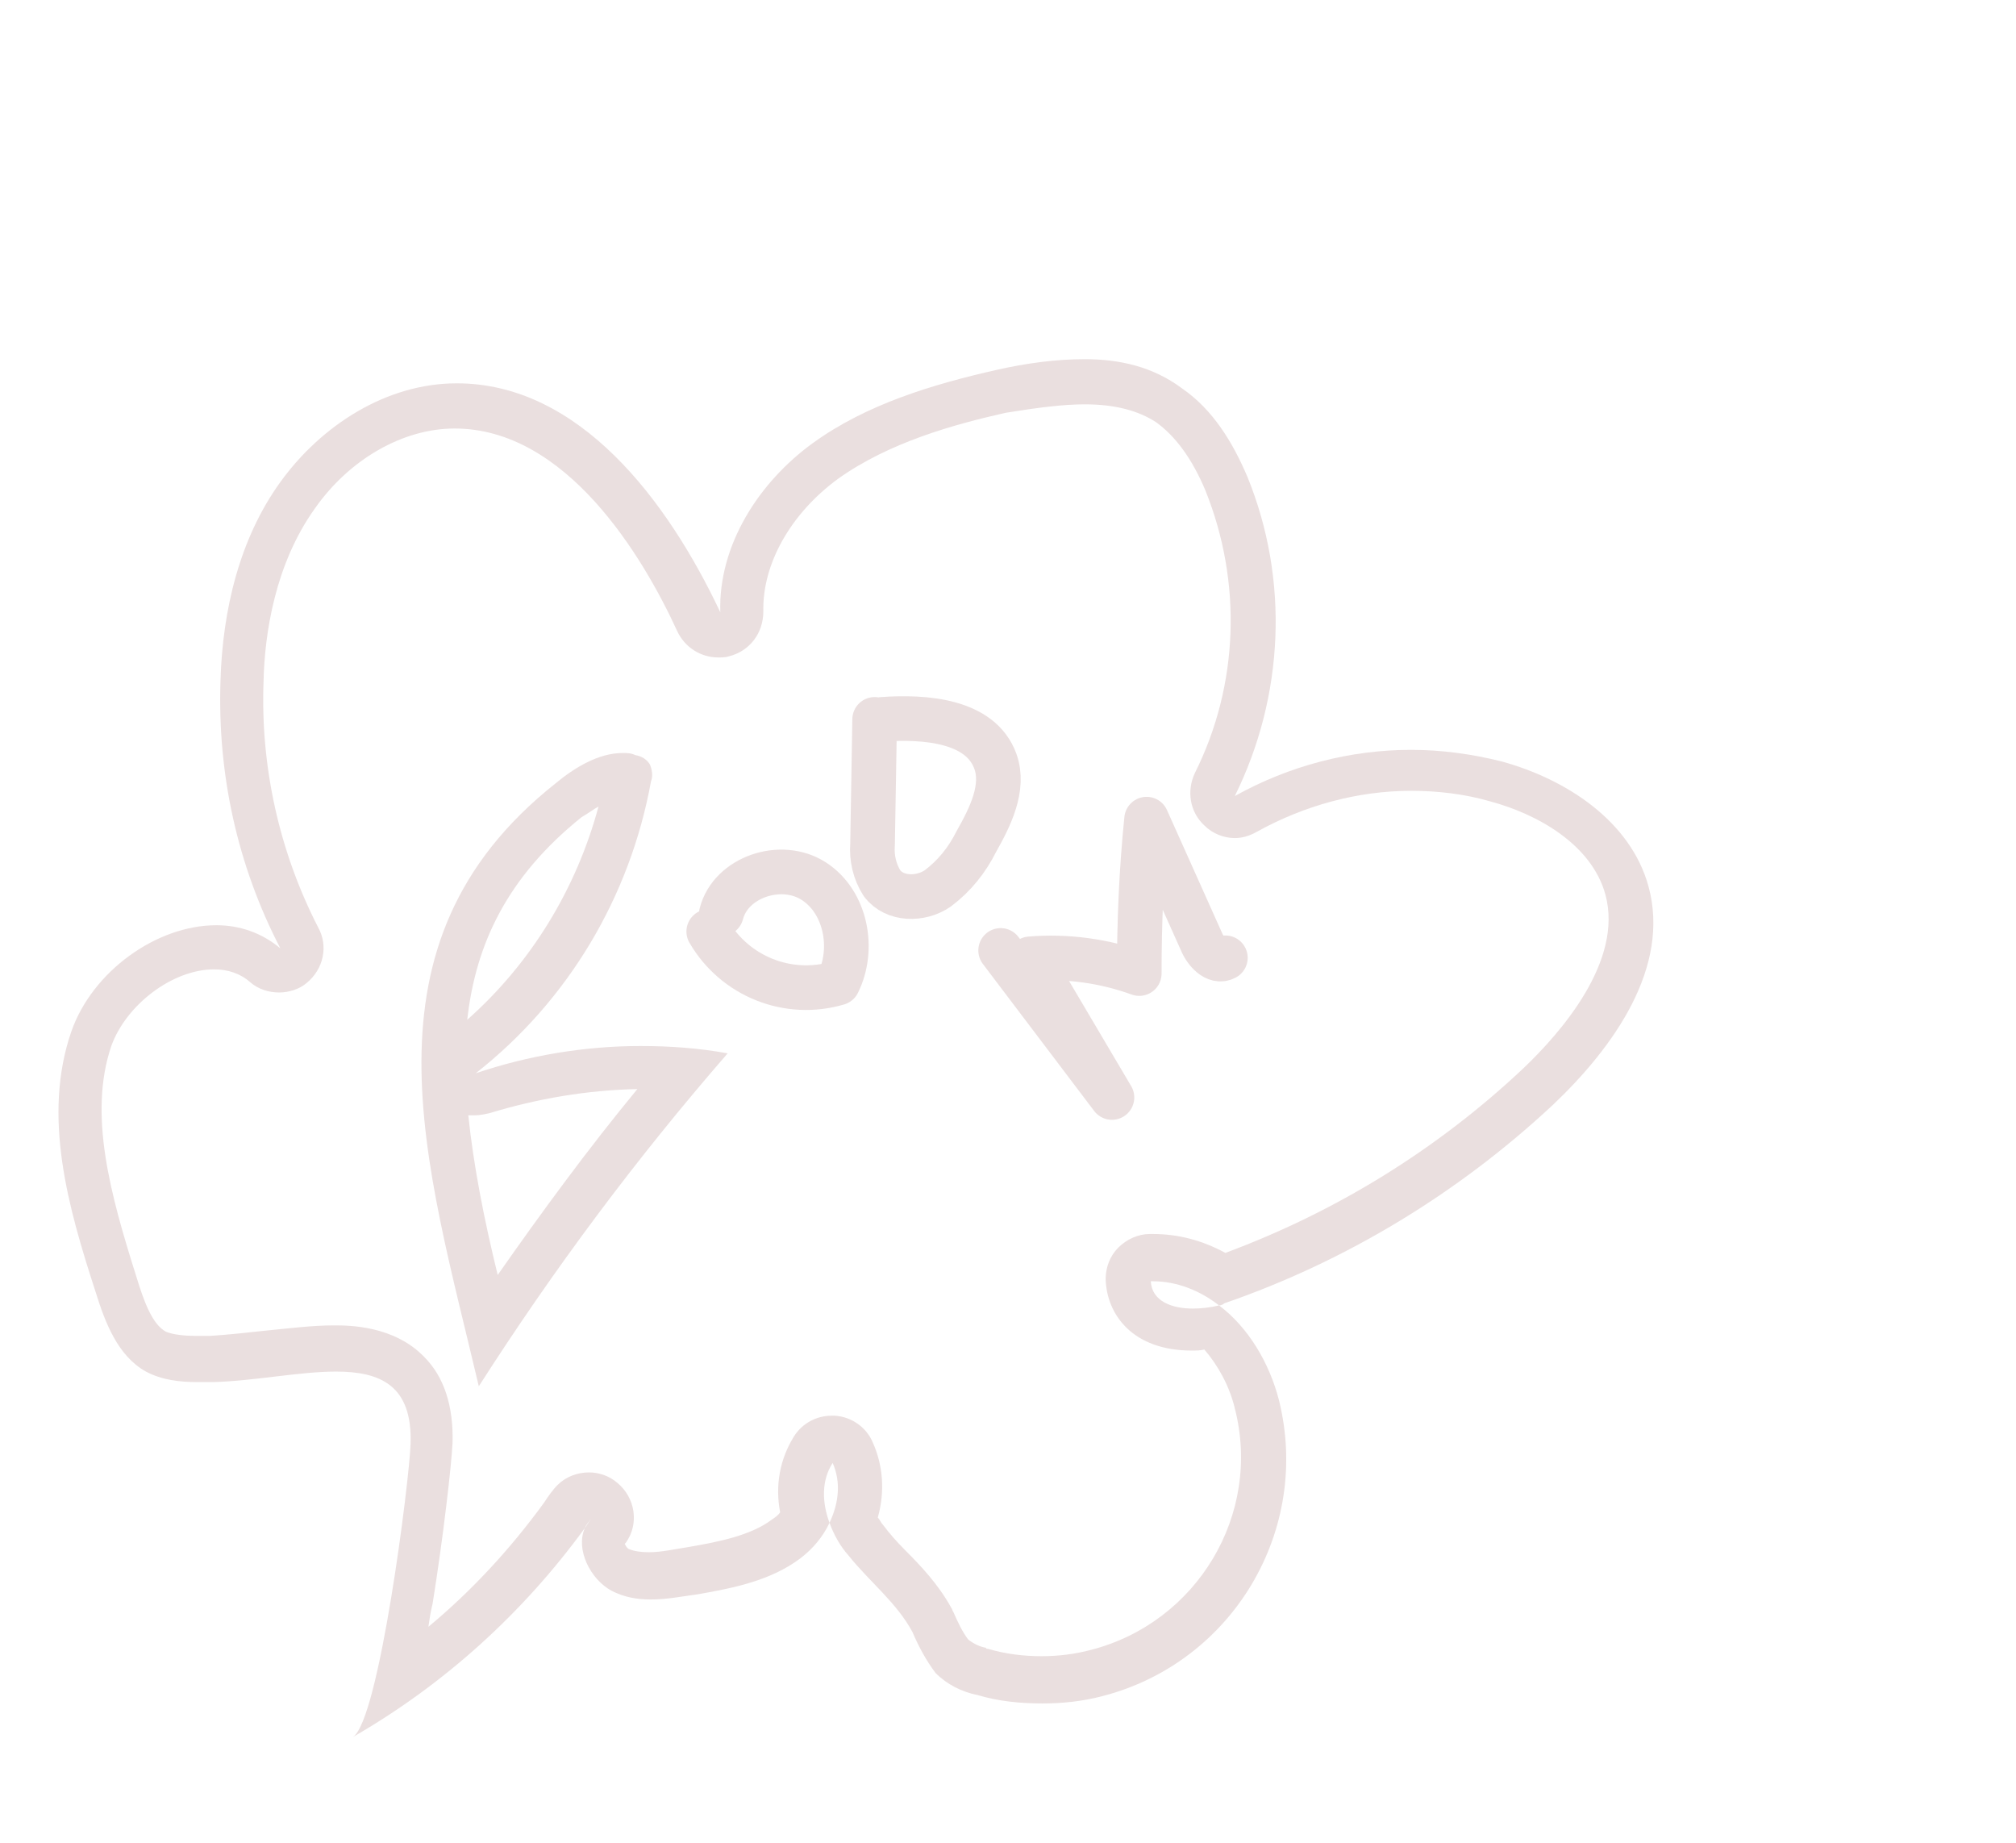 <?xml version="1.0" encoding="UTF-8"?> <!-- Generator: Adobe Illustrator 21.1.0, SVG Export Plug-In . SVG Version: 6.00 Build 0) --> <svg xmlns="http://www.w3.org/2000/svg" xmlns:xlink="http://www.w3.org/1999/xlink" id="Layer_2" x="0px" y="0px" viewBox="0 0 192 175.5" style="enable-background:new 0 0 192 175.5;" xml:space="preserve"> <style type="text/css"> .st0{fill:#EADFDF;} .st1{fill:none;stroke:#EADFDF;stroke-width:4.252;stroke-linecap:round;stroke-linejoin:round;stroke-miterlimit:10;} </style> <title>tort</title> <g> <path class="st0" d="M103.3,38.5c2.9,0,5.1,0.6,6.8,1.7c1.8,1.3,3.4,3.4,4.7,6.5c3.5,8.7,3.2,18.5-1,26.9c-0.8,1.7-0.5,3.7,0.9,5 c0.8,0.8,1.9,1.2,2.9,1.2c0.7,0,1.4-0.2,2.1-0.6c4.5-2.5,9.6-3.9,14.7-3.9c2.5,0,5.1,0.3,7.5,1c4.5,1.2,9.7,4.1,11,8.9 c1.7,6.3-4.2,13.1-7.9,16.6c-8.2,7.7-17.8,13.6-28.3,17.5c-2.2-1.2-4.5-1.8-6.9-1.8c-0.1,0-0.2,0-0.3,0c-1.1,0-2.2,0.5-3,1.3 c-0.8,0.8-1.2,1.9-1.2,3c0.1,3.4,2.6,6.8,8.2,6.8c0.4,0,0.8,0,1.2-0.1c1.3,1.5,2.4,3.5,2.9,5.6c2.6,10.1-3.6,20.4-13.7,23 c-1.5,0.4-3.1,0.6-4.7,0.6c-1.7,0-3.4-0.2-5.1-0.7c-0.1,0-0.2,0-0.2-0.1c-0.6-0.1-1.2-0.4-1.7-0.8c-0.6-0.8-1-1.7-1.4-2.6 c-0.1-0.1-0.1-0.3-0.2-0.4c-1.2-2.2-2.9-4-4.4-5.5c-0.8-0.8-1.5-1.6-2.1-2.4c-0.2-0.2-0.3-0.5-0.5-0.7c0.7-2.5,0.5-5-0.5-7.2 c-0.6-1.4-2-2.4-3.6-2.5c-0.1,0-0.2,0-0.3,0c-1.4,0-2.8,0.7-3.6,2c-1.3,2.1-1.8,4.6-1.3,7.2c-0.2,0.3-0.5,0.5-0.8,0.7 c-2,1.5-5,2.1-7.9,2.6c-1.3,0.2-2.6,0.5-3.8,0.5c-0.8,0-1.4-0.1-1.9-0.3c-0.2-0.1-0.3-0.3-0.4-0.5c0,0,0.1-0.1,0.1-0.1 c1.3-1.8,0.9-4.3-0.8-5.7c-0.8-0.7-1.8-1-2.7-1c-1.1,0-2.2,0.4-3,1.2c-0.5,0.5-0.9,1.1-1.3,1.7c-3.2,4.4-6.9,8.4-11,11.8 c0.1-0.7,0.2-1.4,0.4-2.2c1-6.2,1.8-13.2,1.9-15.3c0.1-3.5-0.8-6.3-2.7-8.2c-2.9-3-7.2-3-8.6-3c-2.1,0-4.4,0.3-6.5,0.5 c-1.8,0.2-3.7,0.4-5.3,0.5c-0.5,0-0.9,0-1.4,0c-0.9,0-2.1-0.1-2.8-0.4c-1.3-0.7-2.1-2.9-2.8-5.2c-2.5-7.9-4.6-15.5-2.4-22 c1.4-3.9,5.8-7.3,9.8-7.3c1.3,0,2.5,0.4,3.4,1.2c0.8,0.7,1.8,1,2.8,1c0.9,0,1.9-0.3,2.6-0.9c1.6-1.3,2.1-3.5,1.1-5.3 c-3.7-7.2-5.5-15.3-5.2-23.4c0.1-4.6,1.1-11.2,4.9-16.5c3.3-4.7,8.4-7.6,13.3-7.6c10.6,0,17.9,12.1,21.2,19.3 c0.7,1.5,2.2,2.5,3.9,2.5c0.3,0,0.7,0,1-0.1c2-0.5,3.3-2.2,3.3-4.3c-0.1-4.5,2.6-9.3,7.1-12.6c4.9-3.5,11.1-5.2,16-6.3 C98.9,38.8,101.3,38.5,103.3,38.5 M103.3,34.2c-2.8,0-5.6,0.4-8.3,1c-6.2,1.4-12.5,3.3-17.6,7c-5.1,3.7-9,9.7-8.8,16.1 c-5-10.6-13.4-21.8-25.1-21.8c-6.7,0-12.9,4-16.8,9.4c-3.9,5.4-5.5,12.2-5.7,18.9c-0.3,8.9,1.6,17.6,5.7,25.5 c-1.8-1.5-3.9-2.2-6.1-2.2c-5.7,0-11.8,4.4-13.8,10.1C4,106.3,6.5,115,9.1,123c0.9,2.9,2.1,6.1,4.8,7.6c1.5,0.8,3.2,1,4.9,1 c0.5,0,1,0,1.5,0c3.9-0.1,8.2-1,11.7-1c4.2,0,7.3,1.3,7.1,6.9c-0.1,3.4-3,26.4-5.5,27.9c8.7-5,16.2-11.8,22.1-19.9 c0.1-0.3,0.4-0.6,0.6-0.9c-0.2,0.3-0.4,0.6-0.6,0.9c-0.9,2,0.5,4.9,2.6,6c1.2,0.6,2.4,0.8,3.7,0.8c1.5,0,3-0.3,4.5-0.5 c3.4-0.6,6.9-1.3,9.7-3.4c1.2-0.9,2.2-2.1,2.8-3.4c-0.7-1.9-0.8-4,0.3-5.7c0.8,1.8,0.6,3.8-0.3,5.7c0.4,1.1,1,2.2,1.8,3.1 c2,2.5,4.6,4.5,6.1,7.3c0.6,1.4,1.3,2.7,2.2,3.9c1.1,1.1,2.5,1.8,4,2.1c2,0.6,4.1,0.8,6.2,0.8c1.9,0,3.8-0.2,5.7-0.7 c12.4-3.2,19.9-15.8,16.8-28.2c-0.9-3.5-2.9-6.9-5.7-9c-0.8,0.2-1.7,0.3-2.5,0.3c-2,0-3.9-0.7-4-2.6c0.1,0,0.1,0,0.2,0 c2.3,0,4.5,0.9,6.3,2.3c0.2,0,0.4-0.1,0.5-0.2c11.6-4,22.3-10.5,31.3-18.9c5.8-5.5,11.2-13.1,9.1-20.8c-1.7-6.2-7.8-10.2-14-11.9 c-2.8-0.7-5.7-1.1-8.6-1.1c-5.8,0-11.6,1.5-16.8,4.4c4.7-9.5,5.2-20.6,1.2-30.4c-1.4-3.3-3.3-6.4-6.2-8.4 C109.8,34.9,106.6,34.2,103.3,34.2L103.3,34.2z M33.6,165.3C33.6,165.3,33.6,165.3,33.6,165.3C33.6,165.3,33.6,165.3,33.6,165.3 L33.6,165.3z"></path> </g> <g> <path class="st0" d="M57,76.8c-2.1,7.8-6.4,14.9-12.5,20.3c0.8-7.2,3.8-13.6,10.9-19.3C56.1,77.4,56.6,77,57,76.8 M60.7,103.7 c-4.7,5.7-9.1,11.7-13.3,17.7c-1.3-5.3-2.3-10.4-2.8-15.2c0.2,0,0.4,0,0.6,0c0.5,0,0.9-0.1,1.4-0.2 C51.2,104.6,55.9,103.8,60.7,103.7 M59.3,71.7c-2.3,0-4.6,1.4-6.4,2.9c-19.3,15.3-12.3,36.1-7.3,57.4c7.1-11.1,15-21.7,23.7-31.7 c-2.7-0.5-5.5-0.7-8.3-0.7c-5.3,0-10.7,0.9-15.7,2.6c8.8-6.9,14.7-16.8,16.7-27.8c0.2-0.5,0.1-1.1-0.1-1.6 c-0.3-0.5-0.8-0.8-1.4-0.9C60.1,71.7,59.7,71.7,59.3,71.7L59.3,71.7z"></path> </g> <path class="st1" d="M67.5,88.7C70,93,75.1,95,79.8,93.6c1.6-3.2,0.8-7.7-2.3-9.7s-7.9-0.4-8.8,3.1"></path> <path class="st1" d="M83.3,68.5l-0.2,11.9C83,81.7,83.3,83,84,84.1c1.2,1.6,3.7,1.6,5.3,0.5c1.6-1.2,2.8-2.7,3.7-4.5 c1.3-2.3,2.7-5.1,1.8-7.6c-1.4-3.9-6.7-4.3-10.8-4"></path> <path class="st1" d="M95.3,90.5l10.6,14l-7.8-13.2c3.5-0.3,7.1,0.2,10.4,1.4c0-4.9,0.2-9.8,0.7-14.7l5.2,11.6c0.4,1,1.4,2.1,2.3,1.6 "></path> </svg> 